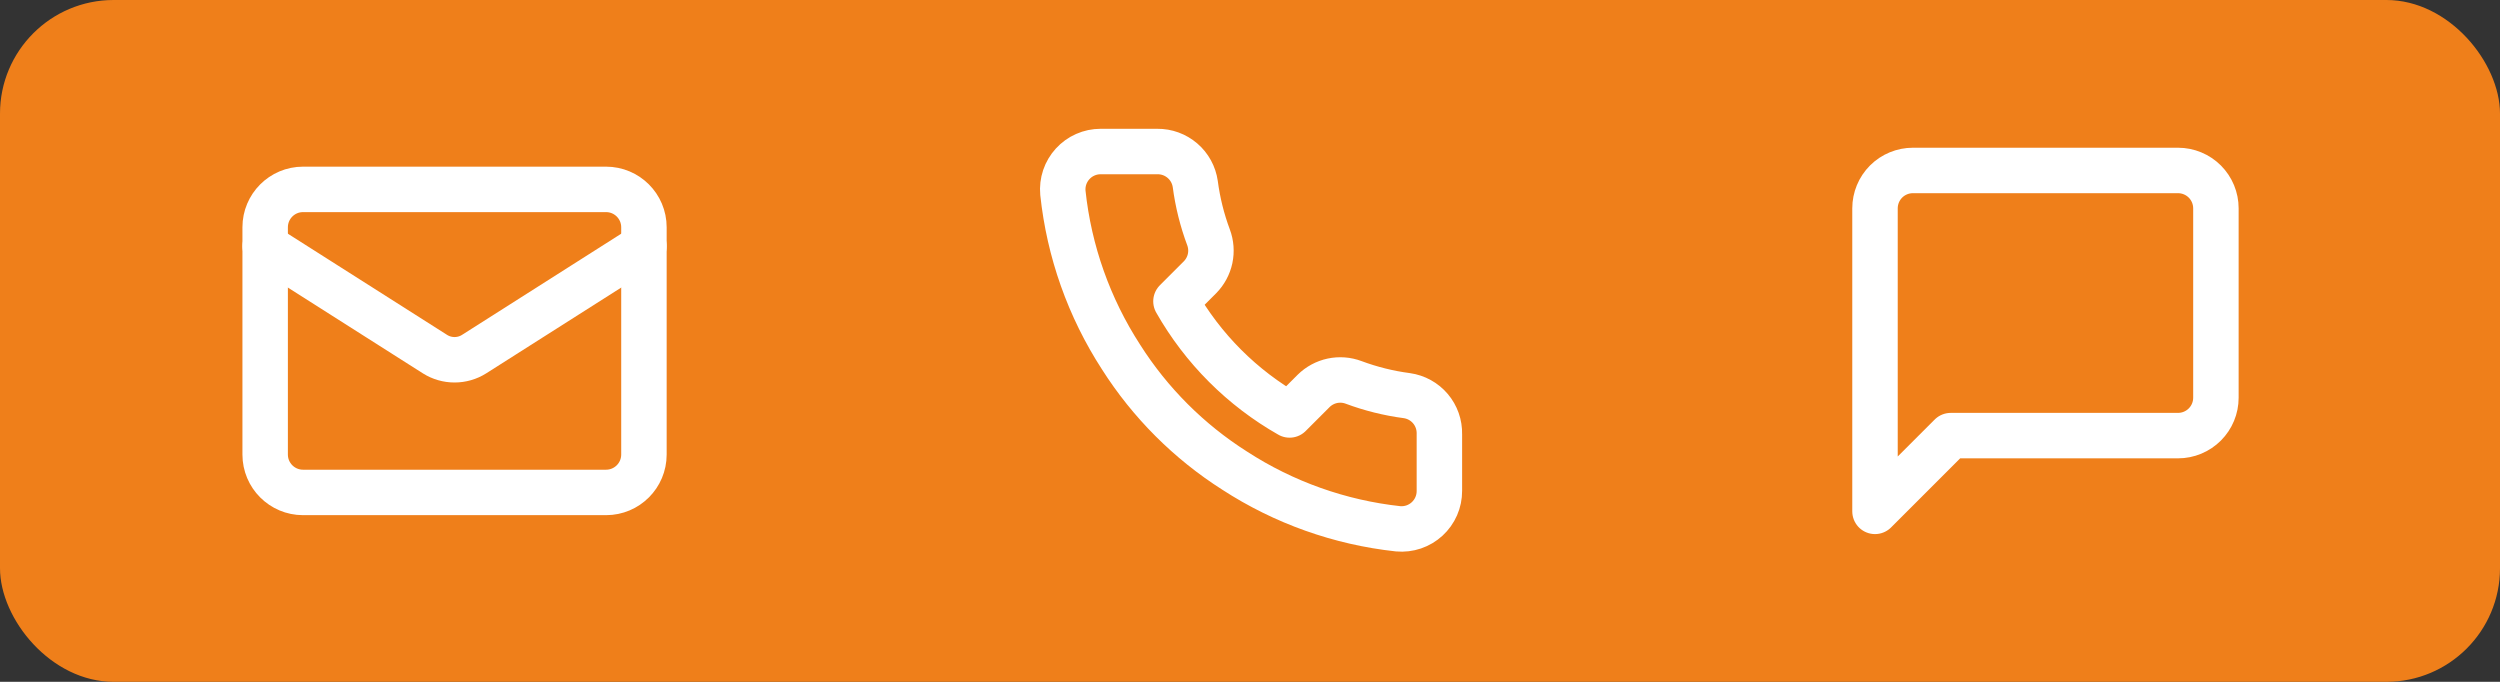 <svg width="110" height="30" viewBox="0 0 110 30" fill="none" xmlns="http://www.w3.org/2000/svg">
<rect x="0" y="0" width="110" height="30" fill="#333333" stroke="none"/>
<rect width="110" height="30" rx="5" fill="#EF7F1A"/>
<path d="M26.667 8.333H13.333C12.413 8.333 11.667 9.08 11.667 10V20C11.667 20.921 12.413 21.667 13.333 21.667H26.667C27.587 21.667 28.333 20.921 28.333 20V10C28.333 9.08 27.587 8.333 26.667 8.333Z" stroke="white" stroke-width="2" stroke-linecap="round" stroke-linejoin="round"/>
<path d="M28.333 10.833L20.858 15.583C20.601 15.745 20.304 15.83 20 15.83C19.696 15.83 19.399 15.745 19.142 15.583L11.667 10.833" stroke="white" stroke-width="2" stroke-linecap="round" stroke-linejoin="round"/>
<g clip-path="url(#clip0_186_6696)">
<path d="M63.333 19.1V21.6C63.334 21.832 63.287 22.062 63.194 22.274C63.101 22.487 62.964 22.678 62.793 22.835C62.622 22.992 62.42 23.111 62.201 23.186C61.981 23.26 61.748 23.288 61.517 23.267C58.952 22.988 56.489 22.112 54.325 20.708C52.312 19.429 50.604 17.722 49.325 15.708C47.917 13.534 47.04 11.059 46.767 8.483C46.746 8.253 46.773 8.021 46.847 7.801C46.921 7.582 47.04 7.381 47.196 7.21C47.352 7.039 47.541 6.902 47.753 6.809C47.965 6.715 48.194 6.667 48.425 6.667H50.925C51.329 6.663 51.721 6.806 52.028 7.07C52.335 7.333 52.535 7.7 52.592 8.1C52.697 8.9 52.893 9.686 53.175 10.442C53.287 10.74 53.311 11.064 53.245 11.376C53.178 11.687 53.024 11.973 52.8 12.2L51.742 13.258C52.928 15.345 54.655 17.072 56.742 18.258L57.8 17.2C58.027 16.976 58.313 16.822 58.624 16.755C58.936 16.689 59.26 16.713 59.558 16.825C60.314 17.107 61.1 17.303 61.9 17.408C62.305 17.465 62.675 17.669 62.939 17.981C63.203 18.293 63.343 18.691 63.333 19.1Z" stroke="white" stroke-width="2" stroke-linecap="round" stroke-linejoin="round"/>
</g>
<path d="M97.5 17.5C97.5 17.942 97.324 18.366 97.012 18.678C96.699 18.991 96.275 19.167 95.833 19.167H85.833L82.5 22.5V9.167C82.5 8.725 82.676 8.301 82.988 7.988C83.301 7.676 83.725 7.5 84.167 7.5H95.833C96.275 7.5 96.699 7.676 97.012 7.988C97.324 8.301 97.5 8.725 97.5 9.167V17.5Z" stroke="white" stroke-width="2" stroke-linecap="round" stroke-linejoin="round"/>
<defs>
<clipPath id="clip0_186_6696">
<rect width="20" height="20" fill="white" transform="translate(45 5)"/>
</clipPath>
</defs>
</svg>
